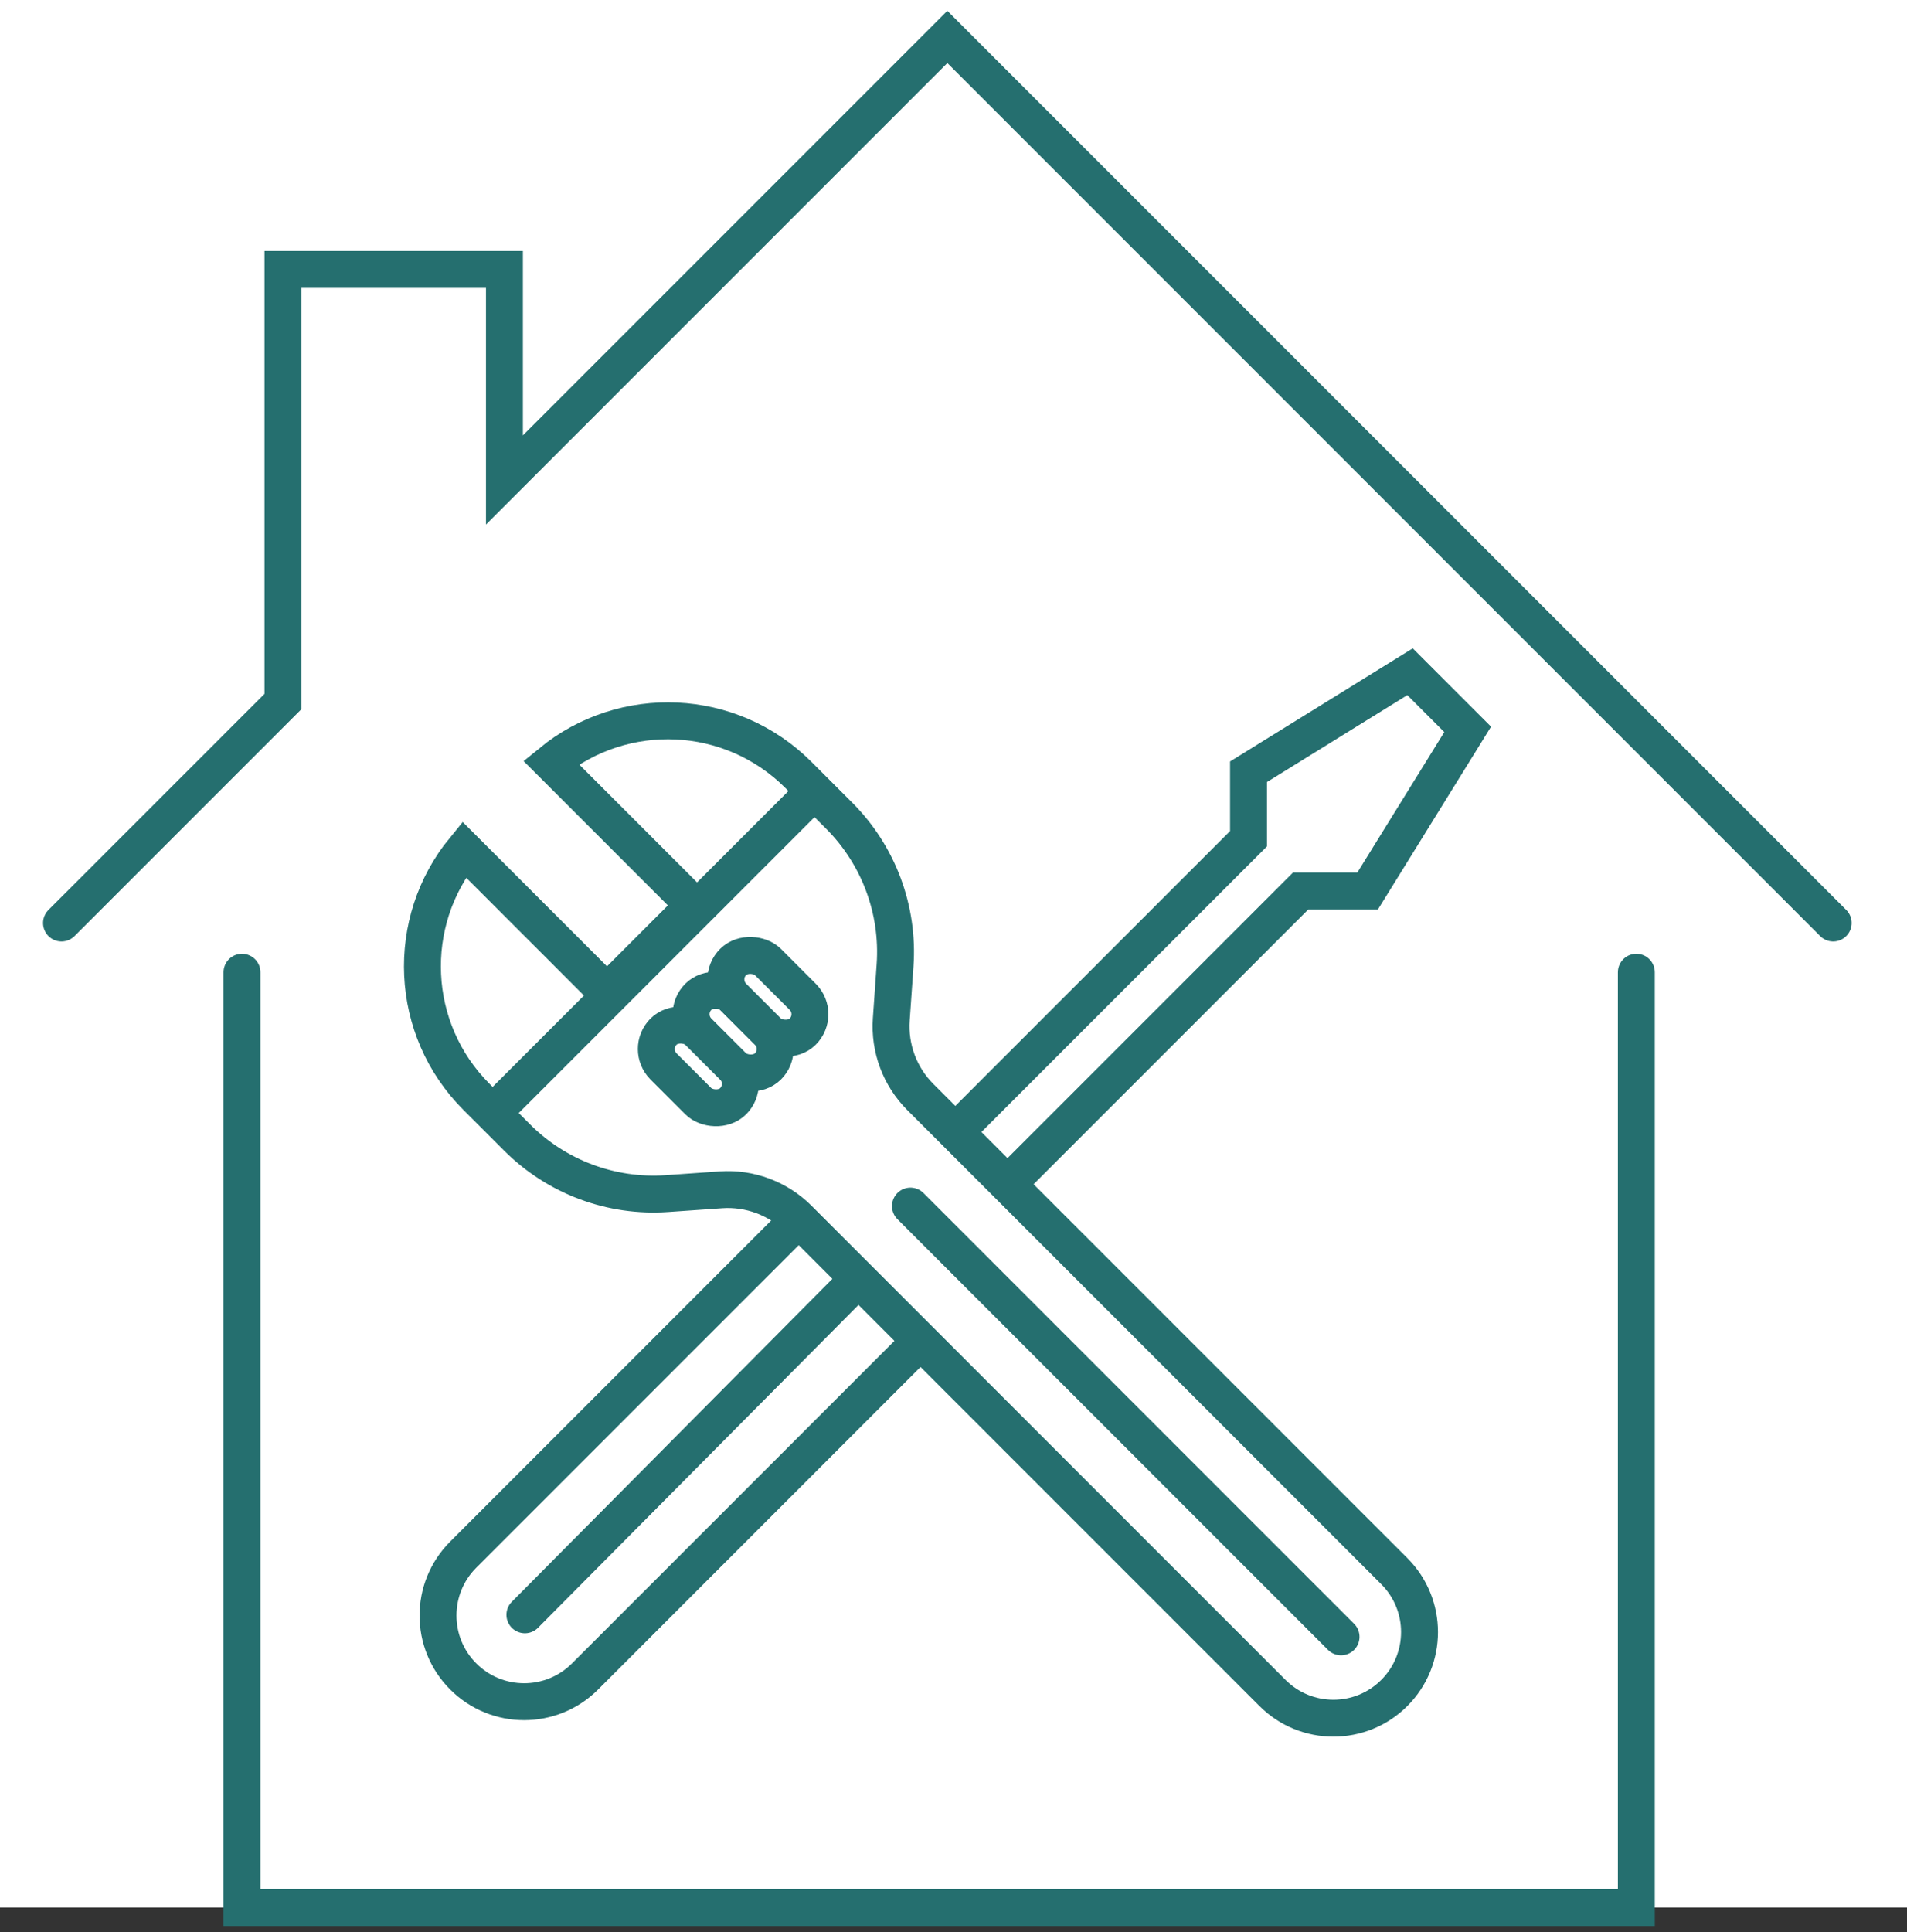 <svg width="155" height="157" viewBox="0 0 155 157" fill="none" xmlns="http://www.w3.org/2000/svg">
<rect x="0" y="0" width="155" height="157" fill="#333333" stroke="none"/>
<rect width="155" height="155" fill="white"/>
<path d="M5 75L23 57V21.896H41V39L77 3L149 75M19.668 79V155H59.839H60.505H88.172H133V79" stroke="#256F6F" stroke-width="3" stroke-linecap="round"/>
<path d="M81.846 96.269L81.642 96.474L81.528 96.739L78.031 104.9C77.614 105.873 77.015 106.758 76.266 107.506L47.551 136.221C44.818 138.955 40.386 138.955 37.652 136.221C34.918 133.487 34.918 129.055 37.652 126.321L66.367 97.607C67.115 96.858 68 96.259 68.973 95.842L77.134 92.345L77.399 92.231L77.604 92.027L101.04 68.59L101.479 68.151L101.479 67.53L101.479 62.709L114.608 54.581L119.292 59.265L111.164 72.394H106.343L105.722 72.394L105.282 72.833L81.846 96.269Z" stroke="#256F6F" stroke-width="3"/>
<path d="M71.593 102.076L42.663 131.21" stroke="#256F6F" stroke-width="3" stroke-linecap="round"/>
<path d="M55.345 74.63L56.406 73.569L55.345 72.509L44.791 61.954C50.683 57.127 59.391 57.463 64.891 62.963L68.202 66.274C71.406 69.478 73.065 73.914 72.75 78.435L72.443 82.829C72.28 85.174 73.14 87.476 74.803 89.138L113.328 127.663C116.061 130.397 116.061 134.829 113.328 137.562C110.594 140.296 106.162 140.296 103.428 137.562L64.903 99.038C63.241 97.375 60.94 96.514 58.594 96.678L54.2 96.985C49.679 97.3 45.243 95.641 42.039 92.437L38.728 89.126C33.228 83.626 32.892 74.918 37.72 69.025L44.738 76.044L48.274 79.58L49.334 80.64L50.395 79.58L55.345 74.63Z" fill="white" stroke="#256F6F" stroke-width="3"/>
<path d="M74 98L109 133" stroke="#256F6F" stroke-width="3" stroke-linecap="round"/>
<path d="M40.292 90.186L67.162 63.316" stroke="#256F6F" stroke-width="3"/>
<rect x="52.517" y="85.237" width="4" height="8" rx="2" transform="rotate(-45 52.517 85.237)" fill="white" stroke="#256F6F" stroke-width="3"/>
<rect x="55.345" y="82.408" width="4" height="8" rx="2" transform="rotate(-45 55.345 82.408)" fill="white" stroke="#256F6F" stroke-width="3"/>
<rect x="58.173" y="79.58" width="4" height="8" rx="2" transform="rotate(-45 58.173 79.58)" fill="white" stroke="#256F6F" stroke-width="3"/>
</svg>
